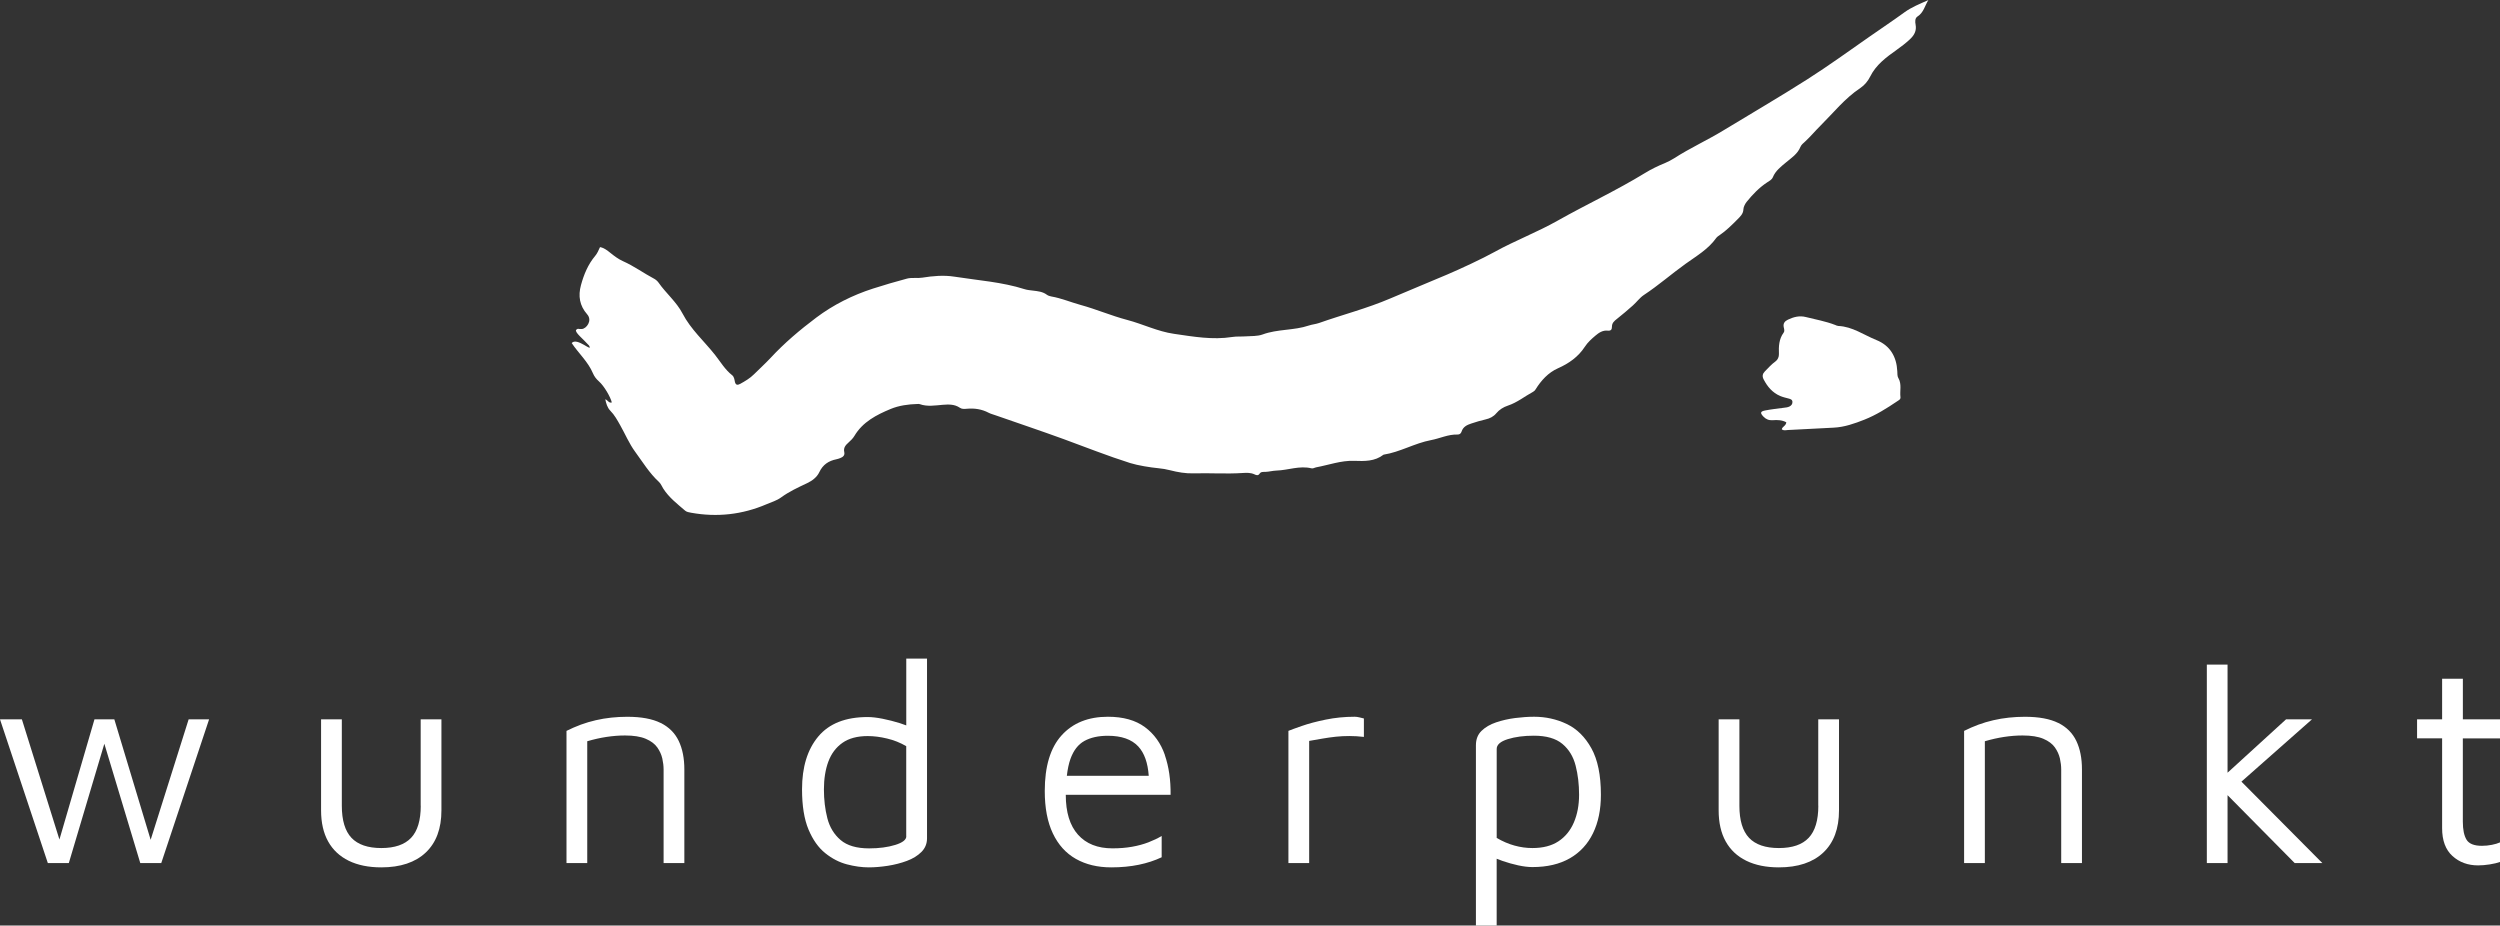 <?xml version="1.0" encoding="UTF-8"?>
<svg id="Ebene_2" data-name="Ebene 2" xmlns="http://www.w3.org/2000/svg" viewBox="0 0 680.68 252">
  <rect x="0" y="0" width="680.68" height="252" fill="#333333" stroke="none"/>
  <defs>
    <style>
      .cls-1 {
        fill: #fff;
        stroke-width: 0px;
      }
    </style>
  </defs>
  <g id="Logo_weiß" data-name="Logo weiß">
    <g>
      <g>
        <polygon class="cls-1" points="41.02 228.66 31.13 195.86 25.72 195.86 16.18 228.58 5.96 195.86 0 195.86 13.02 234.98 18.74 234.98 28.41 202.5 38.19 234.98 43.91 234.98 56.93 195.86 51.36 195.86 41.02 228.66"/>
        <path class="cls-1" d="m114.56,219.38c0,3.97-.88,6.89-2.63,8.74s-4.46,2.78-8.11,2.78-6.37-.93-8.12-2.78-2.63-4.77-2.63-8.74v-23.52h-5.65v24.77c0,3.35.64,6.17,1.92,8.47,1.28,2.3,3.15,4.05,5.61,5.26,2.46,1.2,5.41,1.8,8.86,1.8,5.22,0,9.26-1.35,12.11-4.04,2.85-2.69,4.27-6.52,4.27-11.49v-24.77h-5.65v23.52Z"/>
        <path class="cls-1" d="m179.87,196.84c-2.25-1.12-5.28-1.68-9.09-1.68-1.47,0-2.92.08-4.35.23s-2.85.39-4.23.71-2.75.72-4.08,1.21c-1.33.5-2.62,1.06-3.88,1.69v35.99h5.65v-33.17c1.78-.52,3.53-.92,5.26-1.18,1.72-.26,3.4-.39,5.02-.39,2.35,0,4.24.3,5.65.9,1.41.6,2.46,1.39,3.14,2.35.68.97,1.13,1.97,1.37,3.02.23,1.05.35,2.04.35,2.98v25.49h5.65v-25.49c0-3.03-.51-5.62-1.53-7.76-1.02-2.14-2.66-3.78-4.9-4.9Z"/>
        <path class="cls-1" d="m246.76,197.51c-.56-.21-1.15-.43-1.8-.63-1.52-.47-3.06-.86-4.63-1.18-1.57-.31-2.93-.47-4.08-.47-6.01,0-10.49,1.76-13.45,5.29-2.96,3.53-4.43,8.33-4.43,14.39,0,4.5.59,8.14,1.76,10.94,1.18,2.8,2.69,4.94,4.55,6.43,1.85,1.49,3.83,2.51,5.92,3.06,2.09.55,4.08.82,5.96.82,1.62,0,3.34-.15,5.17-.43,1.83-.29,3.56-.73,5.18-1.33,1.62-.6,2.94-1.41,3.96-2.43,1.02-1.02,1.53-2.26,1.53-3.72v-48.93h-5.65v18.19Zm0,30.19c0,.94-1.01,1.73-3.02,2.35s-4.38.94-7.1.94c-3.4,0-5.99-.76-7.76-2.27-1.78-1.52-2.98-3.49-3.61-5.92-.63-2.43-.94-5.06-.94-7.88s.4-5.4,1.21-7.57,2.09-3.87,3.84-5.1,4.04-1.84,6.86-1.84c1.67,0,3.44.22,5.29.67,1.86.44,3.59,1.13,5.21,2.08v24.54Z"/>
        <path class="cls-1" d="m317.17,205.58c-1.1-3.19-2.91-5.73-5.45-7.61-2.54-1.88-5.9-2.82-10.08-2.82-5.33,0-9.53,1.68-12.59,5.06-3.06,3.37-4.59,8.43-4.59,15.17,0,4.6.73,8.44,2.2,11.53,1.46,3.08,3.55,5.4,6.27,6.94,2.72,1.54,5.93,2.31,9.64,2.31,2.72,0,5.21-.24,7.49-.71,2.28-.47,4.35-1.15,6.23-2.04v-5.8c-1.04.63-2.25,1.2-3.61,1.73-1.36.52-2.85.93-4.47,1.21-1.62.29-3.4.43-5.33.43-4.03,0-7.15-1.24-9.37-3.72-2.22-2.48-3.33-6.1-3.33-10.86h28.54c.05-4.02-.47-7.63-1.57-10.82Zm-25.72,1.06c.84-2.33,2.1-3.96,3.8-4.9,1.7-.94,3.83-1.41,6.39-1.41,3.71,0,6.47.97,8.27,2.9,1.68,1.8,2.61,4.49,2.86,8h-22.3c.21-1.79.53-3.33.98-4.59Z"/>
        <path class="cls-1" d="m368.84,195.15c-2.72,0-5.35.26-7.88.78-2.54.52-4.71,1.1-6.51,1.73-1.8.63-3.02,1.07-3.65,1.33v35.99h5.65v-33.25c1.2-.21,2.41-.42,3.61-.63,1.2-.21,2.4-.38,3.61-.51,1.2-.13,2.44-.19,3.72-.19s2.6.08,3.96.24v-5.02c-.42-.1-.84-.21-1.26-.31s-.84-.16-1.25-.16Z"/>
        <path class="cls-1" d="m426.56,197.11c-2.77-1.31-5.73-1.96-8.86-1.96-1.62,0-3.34.12-5.18.35-1.83.24-3.55.63-5.18,1.18-1.62.55-2.94,1.32-3.96,2.31-1.02.99-1.53,2.3-1.53,3.92v49.09h5.65v-18.19c.52.21,1.06.42,1.65.62,1.36.47,2.76.86,4.2,1.18,1.43.31,2.73.47,3.88.47,4.02,0,7.42-.8,10.19-2.39,2.77-1.59,4.88-3.87,6.31-6.82,1.44-2.95,2.15-6.44,2.15-10.47,0-5.33-.86-9.55-2.59-12.66-1.73-3.11-3.97-5.32-6.74-6.63Zm1.96,26.82c-.94,2.19-2.34,3.91-4.19,5.13-1.86,1.23-4.22,1.84-7.1,1.84-1.62,0-3.24-.22-4.86-.67-1.62-.44-3.24-1.14-4.86-2.08v-24.23c0-1.15,1.01-2.04,3.02-2.67,2.01-.63,4.38-.94,7.09-.94,3.4,0,5.99.74,7.77,2.23,1.78,1.49,2.98,3.46,3.61,5.92s.94,5.1.94,7.92-.47,5.33-1.41,7.53Z"/>
        <path class="cls-1" d="m495.08,219.38c0,3.97-.88,6.89-2.63,8.74-1.75,1.86-4.46,2.78-8.11,2.78s-6.37-.93-8.12-2.78-2.63-4.77-2.63-8.74v-23.52h-5.65v24.77c0,3.35.64,6.17,1.92,8.47,1.28,2.3,3.15,4.05,5.61,5.26,2.46,1.2,5.41,1.8,8.86,1.8,5.22,0,9.26-1.35,12.11-4.04,2.85-2.69,4.27-6.52,4.27-11.49v-24.77h-5.65v23.52Z"/>
        <path class="cls-1" d="m560.4,196.84c-2.25-1.12-5.28-1.68-9.09-1.68-1.47,0-2.92.08-4.35.23s-2.85.39-4.23.71-2.75.72-4.08,1.21c-1.33.5-2.62,1.06-3.88,1.69v35.99h5.65v-33.17c1.78-.52,3.53-.92,5.26-1.18,1.72-.26,3.4-.39,5.02-.39,2.35,0,4.24.3,5.65.9,1.41.6,2.46,1.39,3.14,2.35.68.97,1.13,1.97,1.37,3.02.23,1.05.35,2.04.35,2.98v25.49h5.65v-25.49c0-3.03-.51-5.62-1.53-7.76-1.02-2.14-2.66-3.78-4.9-4.9Z"/>
        <polygon class="cls-1" points="629.48 195.86 622.42 195.86 606.5 210.39 606.5 180.96 600.86 180.96 600.86 234.98 606.5 234.98 606.5 216.5 624.77 234.98 632.3 234.98 610.28 212.82 629.48 195.86"/>
        <path class="cls-1" d="m680.68,201.03v-5.17h-10.11v-11.06h-5.65v11.06h-6.82v5.17h6.82v24.47c0,3.34.94,5.87,2.82,7.57,1.88,1.7,4.21,2.55,6.98,2.55.99,0,2.05-.09,3.18-.27,1.12-.18,2.05-.4,2.78-.66v-5.33c-.57.26-1.31.48-2.2.66-.89.18-1.8.27-2.74.27-2.09,0-3.48-.55-4.16-1.65-.68-1.1-1.02-2.74-1.02-4.94v-22.66h10.11Z"/>
      </g>
      <g>
        <path class="cls-1" d="m164.71,108.72c.74.05.99,1.14,1.87.86-.33-1.45-2.1-4.51-3.49-5.72-.74-.65-1.29-1.37-1.66-2.25-1.33-3.14-3.9-5.4-5.77-8.2,1.42-1.75,5.99,2.86,4.7.65-1.78-1.97-3.77-3.44-3.53-4.22.69-.56.36-.19,1.59-.26,1.22-.07,2.96-2.28,1.45-4-2.08-2.36-2.49-5.02-1.69-7.94.79-2.9,1.92-5.65,3.88-7.98.57-.68.9-1.48,1.31-2.38,1.12.21,1.96.89,2.79,1.55,1.08.87,2.2,1.72,3.46,2.28,3.01,1.34,5.66,3.29,8.55,4.82.38.2.88.65,1.12,1,2.04,2.93,4.9,5.26,6.55,8.44,2.26,4.34,5.91,7.53,8.87,11.29,1.48,1.88,2.7,3.99,4.63,5.5.54.42.62,1.15.75,1.78.21.95.74.96,1.44.58,1.34-.74,2.66-1.51,3.76-2.61,1.5-1.49,3.07-2.91,4.51-4.45,3.78-4.08,8.01-7.65,12.44-10.98,4.66-3.5,9.91-6.12,15.46-7.91,3.05-.98,6.14-1.88,9.24-2.71,1.31-.35,2.79-.04,4.16-.26,2.92-.47,5.85-.73,8.77-.27,6.56,1.03,12.95,1.45,19.08,3.4.75.24,1.57.3,2.36.4,1.3.16,2.6.28,3.72,1.12.33.25.79.39,1.21.47,2.74.47,5.3,1.57,7.96,2.3,4.3,1.18,8.39,2.95,12.68,4.08,4.3,1.13,8.31,3.15,12.75,3.79,5.26.76,10.51,1.71,15.87.86,1.22-.19,2.48-.08,3.71-.17,1.52-.11,3.16,0,4.55-.51,4.09-1.51,8.52-1.05,12.61-2.44.89-.3,1.86-.37,2.75-.68,6.45-2.28,13.07-3.97,19.4-6.68,5.17-2.22,10.38-4.33,15.55-6.54,3.61-1.54,9.44-4.25,12.88-6.15,5.57-3.08,11.55-5.34,17.09-8.47,7.87-4.44,16.08-8.25,23.79-12.97,1.74-1.07,3.57-1.96,5.47-2.73.74-.3,1.88-.9,2.55-1.33,4.34-2.8,9.06-4.93,13.46-7.62,7.59-4.62,15.28-9.08,22.77-13.86,5.77-3.68,11.33-7.7,16.94-11.62,3.16-2.21,6.38-4.35,9.5-6.62,1.95-1.42,4.27-2.34,6.52-3.34-.97,1.53-1.28,3.4-2.93,4.45-.75.48-.7,1.43-.55,2.22.33,1.71-.39,2.94-1.59,4.05-1.12,1.04-2.33,1.97-3.58,2.85-2.81,2-5.6,4.04-7.2,7.27-.61,1.23-1.52,2.33-2.67,3.1-4.24,2.82-7.36,6.79-10.91,10.31-1.39,1.38-2.65,2.9-4.1,4.24-.48.44-1.06.89-1.29,1.46-.78,1.95-2.45,3-3.95,4.26-1.39,1.16-2.85,2.26-3.58,4.04-.28.68-1,1.03-1.61,1.43-2.15,1.42-3.9,3.27-5.51,5.25-.4.49-.88,1.4-.89,2.03-.03,1.24-.87,1.99-1.67,2.8-1.49,1.5-2.98,2.99-4.74,4.19-.36.24-.75.5-1,.84-2.17,3.05-5.37,4.89-8.31,7-3.85,2.75-7.41,5.9-11.37,8.5-1.14.75-1.97,1.94-3,2.85-1.41,1.26-2.86,2.49-4.34,3.66-.71.56-1.36,1.09-1.36,2.09,0,.76-.22,1.21-1.17,1.11-1.32-.14-2.38.55-3.34,1.37-1.06.9-2.11,1.84-2.86,3-1.8,2.77-4.37,4.57-7.31,5.87-2.65,1.17-4.61,3.32-6.13,5.78-.16.26-.35.46-.63.61-2.3,1.25-4.35,2.94-6.88,3.78-1.24.41-2.35,1.1-3.19,2.11-.72.87-1.75,1.4-2.86,1.64-1.34.3-2.67.71-3.97,1.14-1.12.37-2.18.88-2.59,2.14-.17.53-.51.87-1.11.85-2.54-.09-4.81,1.07-7.24,1.52-4.45.84-8.41,3.26-12.91,3.96-2.42,1.87-5.15,1.78-8.06,1.68-3.49-.12-6.87,1.13-10.3,1.77-.42.08-.81.38-1.26.27-3.24-.8-6.35.51-9.53.61-1,.03-2.01.32-3.03.36-.57.02-1.2-.1-1.58.5-.39.6-.93.39-1.36.18-1.04-.49-2.13-.45-3.22-.38-4.47.3-8.94-.03-13.4.1-2.15.06-4.29-.31-6.38-.85-1.04-.27-2.11-.45-3.18-.55-2.15-.2-5.63-.76-7.69-1.41-6.14-1.94-12.12-4.33-18.17-6.54-6.15-2.24-12.36-4.32-18.54-6.48-.62-.22-1.27-.38-1.84-.68-1.87-.98-3.85-1.27-5.93-1.08-.65.06-1.3.13-1.9-.28-1.42-.97-3-.93-4.63-.8-2.09.17-4.21.56-6.28-.18-.2-.07-.43-.05-.65-.04-2.49.07-5.02.42-7.26,1.35-3.85,1.6-7.62,3.52-9.89,7.36-.4.67-1,1.25-1.59,1.78-.8.71-1.43,1.42-1.16,2.61.2.87-.34,1.35-1.1,1.63-.34.13-.69.25-1.04.32-2.12.43-3.68,1.45-4.66,3.52-.65,1.38-1.93,2.33-3.36,3.01-2.43,1.15-4.87,2.27-7.07,3.88-1.15.84-2.61,1.27-3.95,1.84-6.6,2.83-13.45,3.58-20.51,2.31-.57-.1-1.23-.21-1.63-.56-2.14-1.84-4.41-3.58-5.96-6.01-.39-.61-.66-1.35-1.18-1.82-2.6-2.39-4.41-5.39-6.47-8.2-1.65-2.25-2.71-4.82-4.07-7.22-.79-1.4-1.55-2.8-2.69-3.96-.85-.86-1.14-2-1.39-3.14l-.04.04Z"/>
        <path class="cls-1" d="m516.89,103c-.34-.59-.27-1.27-.31-1.92-.2-3.98-1.96-7-5.72-8.51-3.41-1.37-6.49-3.66-10.35-3.82-.28-.01-.56-.16-.83-.27-2.59-1.01-5.32-1.48-8-2.16-1.75-.44-3.3-.03-4.85.7-.89.42-1.39,1.02-1.17,2.07.11.49.3,1.03-.03,1.48-1.29,1.76-1.36,3.78-1.28,5.82.03.8-.32,1.58-.97,2.04-1.06.75-1.93,1.76-2.85,2.68-.63.63-.79,1.32-.35,2.17,1.03,2,2.41,3.64,4.52,4.54.73.31,1.52.49,2.29.69.52.14,1.02.29,1.04.93.02.55-.27.95-.77,1.22-.53.28-1.11.3-1.69.38-1.66.22-3.33.4-4.97.72-1.35.26-1.41.69-.45,1.69.7.73,1.51,1.04,2.54.96,1.27-.1,2.55-.05,3.67.57-.1,1.01-1.11,1.15-1.23,1.91.54.44,1.14.21,1.69.19,4.14-.2,8.28-.44,12.42-.64,2.95-.14,5.71-1.12,8.39-2.18,3.18-1.26,6.09-3.09,8.93-5.01.42-.29.96-.5.88-1.12-.22-1.71.39-3.5-.54-5.14Z"/>
      </g>
    </g>
  </g>
</svg>